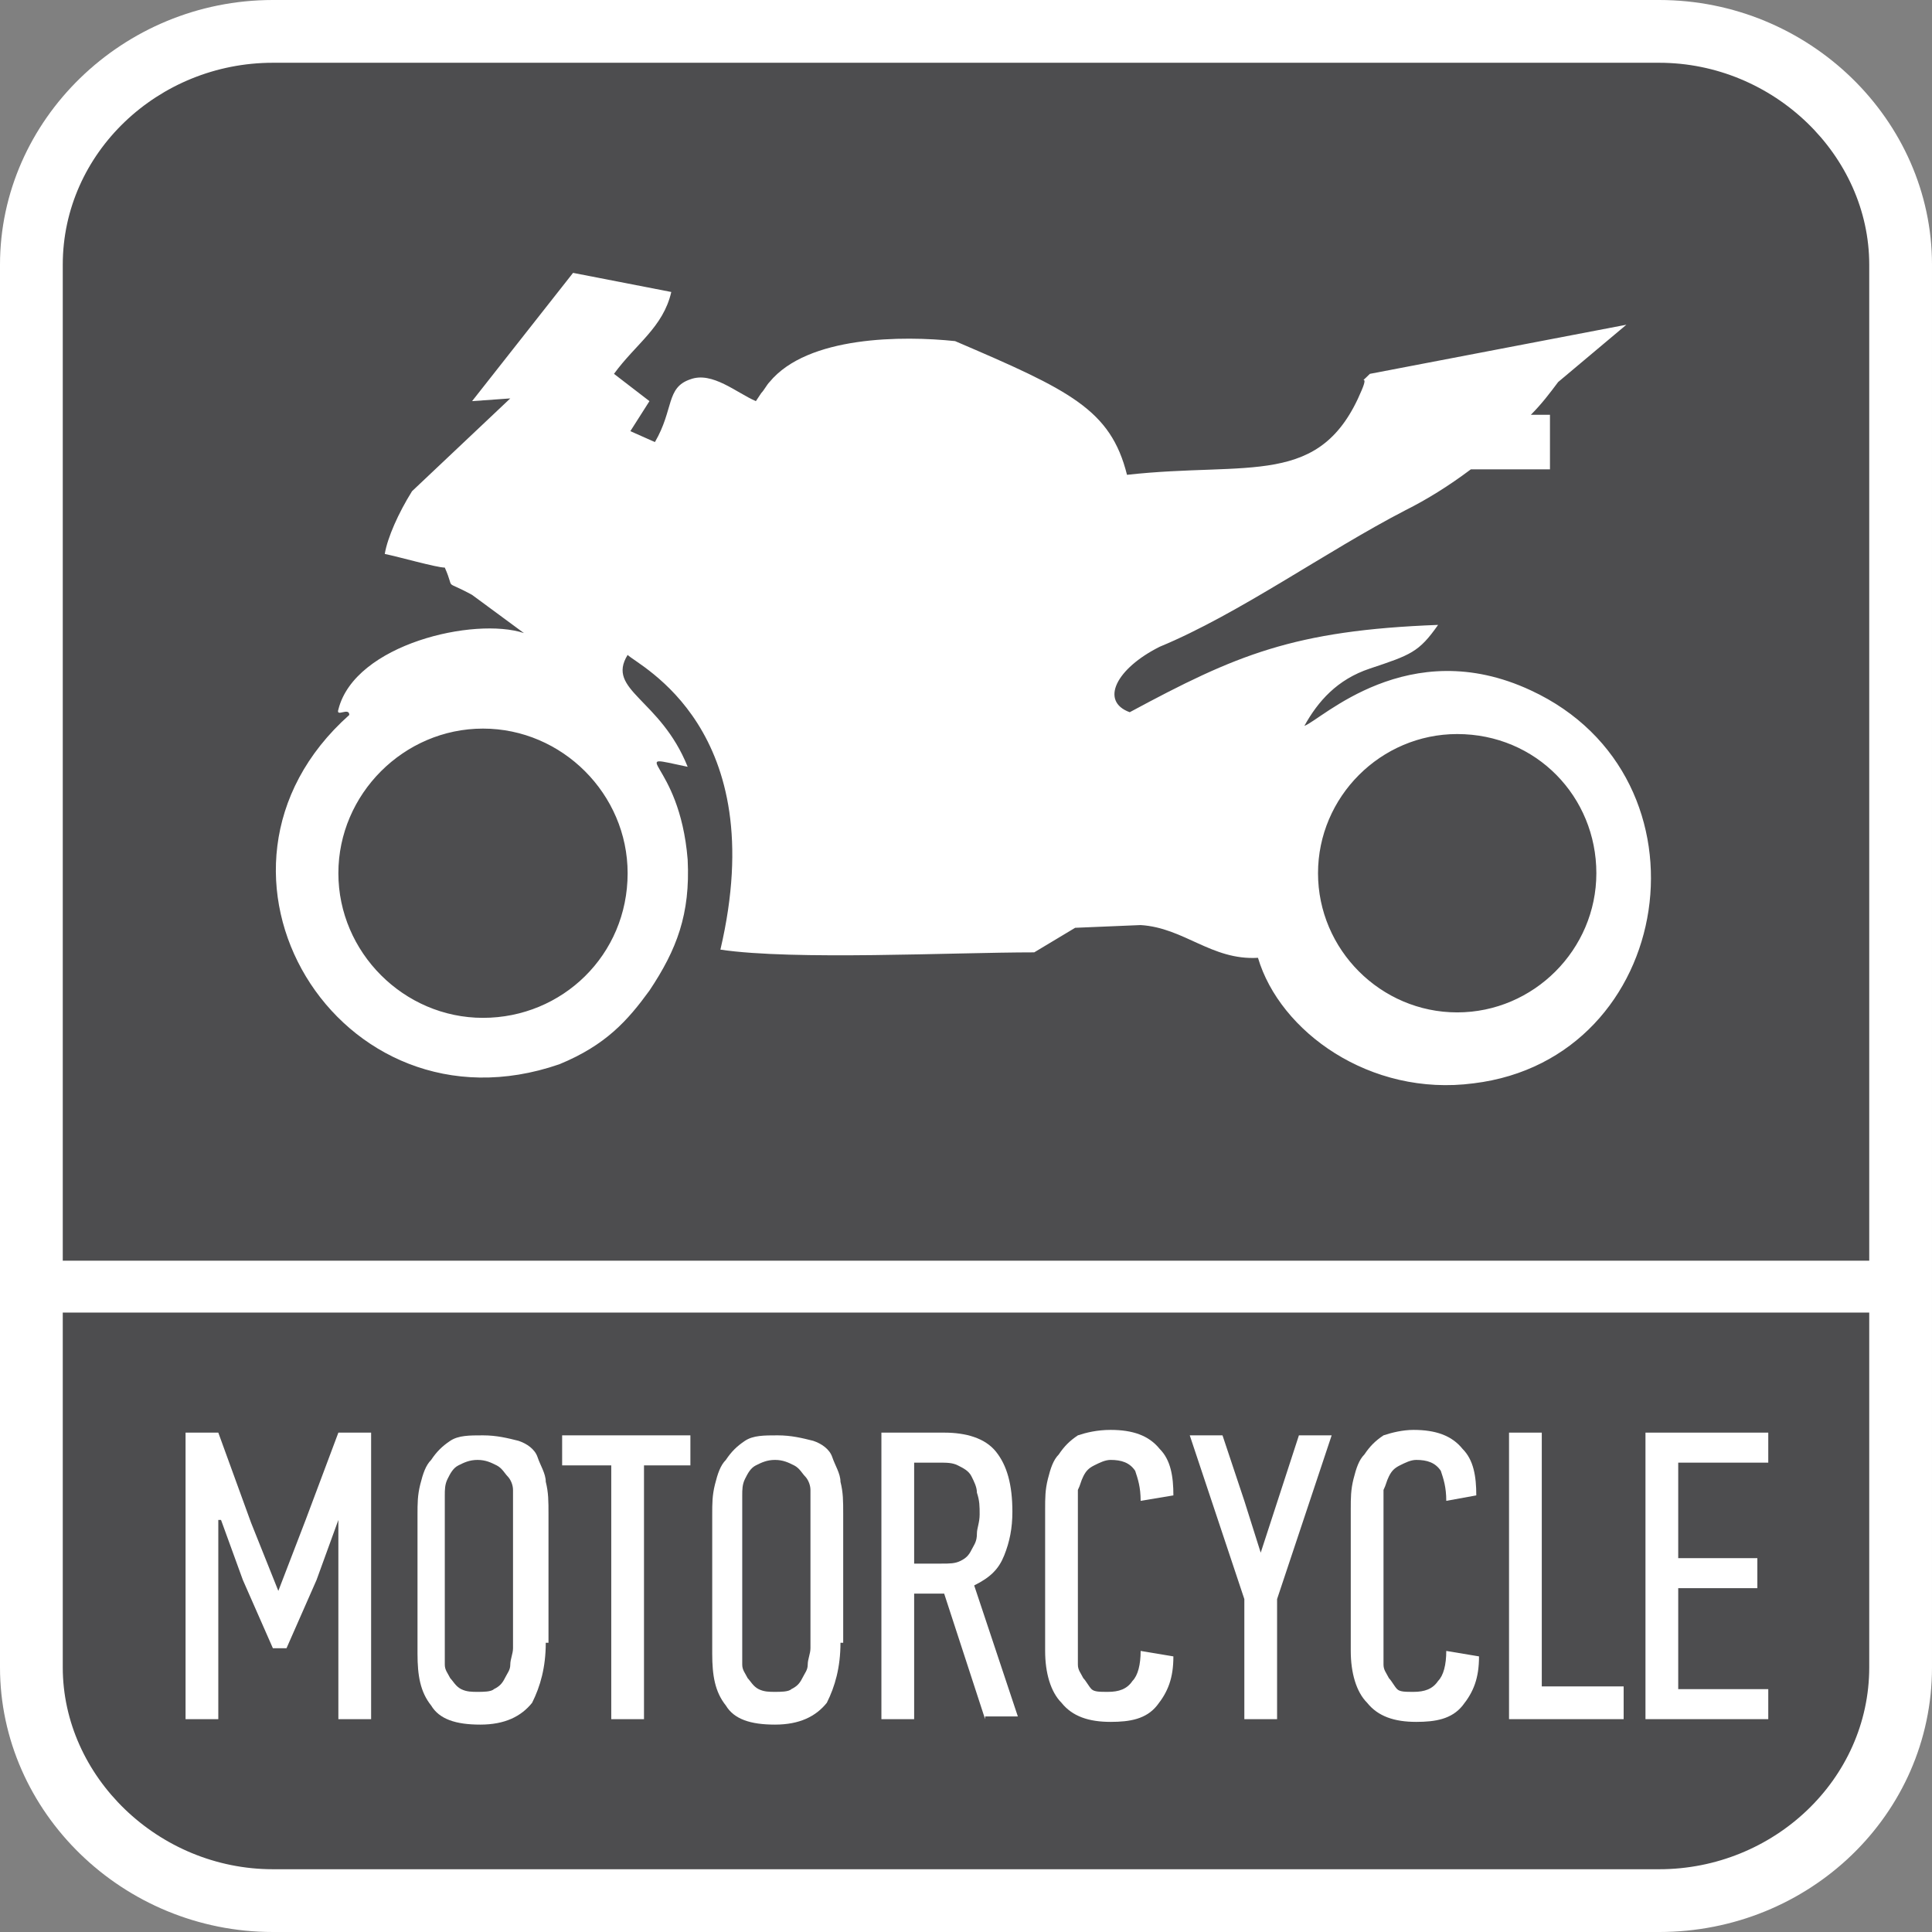 <?xml version="1.0" encoding="utf-8"?>
<!-- Generator: Adobe Illustrator 24.0.2, SVG Export Plug-In . SVG Version: 6.00 Build 0)  -->
<svg version="1.1" id="Layer_1" xmlns="http://www.w3.org/2000/svg" xmlns:xlink="http://www.w3.org/1999/xlink" x="0px" y="0px"
	 width="70.8px" height="70.8px" viewBox="0 0 70.8 70.8" style="enable-background:new 0 0 70.8 70.8;" xml:space="preserve">
<rect x="0" y="0" width="70.8" height="70.8" fill="#808080" stroke="none"/>
<style type="text/css">
	.st0{fill-rule:evenodd;clip-rule:evenodd;fill:#FFFFFF;}
	.st1{fill-rule:evenodd;clip-rule:evenodd;fill:#4D4D4F;}
	.st2{fill:#FFFFFF;}
</style>
<path class="st0" d="M10,0h50.8c5.5,0,10,4.4,10,9.7v51.4c0,5.4-4.5,9.7-10,9.7H10c-5.5,0-10-4.4-10-9.7V9.7C0,4.4,4.5,0,10,0z"/>
<path class="st1" d="M68.5,51.5v2.2v7.4c0,4.1-3.5,7.4-7.7,7.4H10c-4.2,0-7.7-3.4-7.7-7.4v-7.5v-2.2v-3.3h66.2V51.5z"/>
<path class="st1" d="M10,2.3h50.8c4.2,0,7.7,3.4,7.7,7.4v36.5H2.3V9.7C2.3,5.6,5.8,2.3,10,2.3z"/>
<g>
	<path class="st2" d="M12.4,55.7l-0.8,2.2l-1.1,2.5H10l-1.1-2.5l-0.8-2.2H8V63H6.8V52.5H8l1.2,3.3l1,2.5l0,0l1-2.6l1.2-3.2h1.2V63
		h-1.2V55.7L12.4,55.7z"/>
	<path class="st2" d="M20,60.2c0,0.9-0.2,1.6-0.5,2.2c-0.4,0.5-1,0.8-1.9,0.8s-1.5-0.2-1.8-0.7c-0.4-0.5-0.5-1.1-0.5-1.9v-5.1
		c0-0.4,0-0.7,0.1-1.1c0.1-0.4,0.2-0.7,0.4-0.9c0.2-0.3,0.4-0.5,0.7-0.7s0.7-0.2,1.2-0.2s0.9,0.1,1.3,0.2c0.3,0.1,0.6,0.3,0.7,0.6
		S20,54,20,54.3c0.1,0.4,0.1,0.7,0.1,1.2v4.7H20z M18.8,55.2c0-0.2,0-0.4,0-0.6s-0.1-0.4-0.2-0.5s-0.2-0.3-0.4-0.4s-0.4-0.2-0.7-0.2
		c-0.3,0-0.5,0.1-0.7,0.2c-0.2,0.1-0.3,0.3-0.4,0.5s-0.1,0.4-0.1,0.6c0,0.2,0,0.4,0,0.6v5.1c0,0.1,0,0.3,0,0.5s0.1,0.3,0.2,0.5
		c0.1,0.1,0.2,0.3,0.4,0.4c0.2,0.1,0.4,0.1,0.6,0.1s0.5,0,0.6-0.1c0.2-0.1,0.3-0.2,0.4-0.4s0.2-0.3,0.2-0.5s0.1-0.4,0.1-0.6V55.2z"
		/>
	<path class="st2" d="M23.6,53.6V63h-1.2v-9.3h-1.8v-1.1h4.7v1.1h-1.7V53.6z"/>
	<path class="st2" d="M30.8,60.2c0,0.9-0.2,1.6-0.5,2.2c-0.4,0.5-1,0.8-1.9,0.8s-1.5-0.2-1.8-0.7c-0.4-0.5-0.5-1.1-0.5-1.9v-5.1
		c0-0.4,0-0.7,0.1-1.1c0.1-0.4,0.2-0.7,0.4-0.9c0.2-0.3,0.4-0.5,0.7-0.7s0.7-0.2,1.2-0.2s0.9,0.1,1.3,0.2c0.3,0.1,0.6,0.3,0.7,0.6
		s0.3,0.6,0.3,0.9c0.1,0.4,0.1,0.7,0.1,1.2v4.7H30.8z M29.7,55.2c0-0.2,0-0.4,0-0.6s-0.1-0.4-0.2-0.5s-0.2-0.3-0.4-0.4
		s-0.4-0.2-0.7-0.2c-0.3,0-0.5,0.1-0.7,0.2c-0.2,0.1-0.3,0.3-0.4,0.5s-0.1,0.4-0.1,0.6c0,0.2,0,0.4,0,0.6v5.1c0,0.1,0,0.3,0,0.5
		s0.1,0.3,0.2,0.5c0.1,0.1,0.2,0.3,0.4,0.4C28,62,28.2,62,28.4,62s0.5,0,0.6-0.1c0.2-0.1,0.3-0.2,0.4-0.4s0.2-0.3,0.2-0.5
		s0.1-0.4,0.1-0.6V55.2z"/>
	<path class="st2" d="M36.1,63l-1.5-4.6h-1.1V63h-1.2V52.5h2.3c0.8,0,1.5,0.2,1.9,0.7s0.6,1.2,0.6,2.2c0,0.6-0.1,1.1-0.3,1.6
		s-0.5,0.8-1.1,1.1l1.6,4.8h-1.2V63z M35.9,55.5c0-0.3,0-0.5-0.1-0.8c0-0.2-0.1-0.4-0.2-0.6s-0.3-0.3-0.5-0.4
		c-0.2-0.1-0.4-0.1-0.7-0.1h-0.9v3.7h1c0.3,0,0.5,0,0.7-0.1s0.3-0.2,0.4-0.4c0.1-0.2,0.2-0.3,0.2-0.6C35.8,56,35.9,55.8,35.9,55.5z"
		/>
	<path class="st2" d="M40.7,52.4c0.8,0,1.4,0.2,1.8,0.7c0.4,0.4,0.5,1,0.5,1.7L41.8,55c0-0.5-0.1-0.8-0.2-1.1
		c-0.2-0.3-0.5-0.4-0.9-0.4c-0.2,0-0.4,0.1-0.6,0.2c-0.2,0.1-0.3,0.2-0.4,0.4s-0.1,0.3-0.2,0.5c0,0.2,0,0.4,0,0.6v5.3
		c0,0.1,0,0.3,0,0.5s0.1,0.3,0.2,0.5c0.1,0.1,0.2,0.3,0.3,0.4c0.1,0.1,0.3,0.1,0.6,0.1c0.4,0,0.7-0.1,0.9-0.4
		c0.2-0.2,0.3-0.6,0.3-1.1l1.2,0.2c0,0.8-0.2,1.3-0.6,1.8s-1,0.6-1.7,0.6c-0.8,0-1.4-0.2-1.8-0.7c-0.4-0.4-0.6-1.1-0.6-1.9v-5.2
		c0-0.4,0-0.7,0.1-1.1c0.1-0.4,0.2-0.7,0.4-0.9c0.2-0.3,0.4-0.5,0.7-0.7C39.8,52.5,40.2,52.4,40.7,52.4z"/>
	<path class="st2" d="M46.2,56.9l1.4-4.3h1.2l-2,6V63h-1.2v-4.4l-2-6h1.2l0.8,2.4L46.2,56.9L46.2,56.9z"/>
	<path class="st2" d="M51.8,52.4c0.8,0,1.4,0.2,1.8,0.7c0.4,0.4,0.5,1,0.5,1.7L53,55c0-0.5-0.1-0.8-0.2-1.1
		c-0.2-0.3-0.5-0.4-0.9-0.4c-0.2,0-0.4,0.1-0.6,0.2c-0.2,0.1-0.3,0.2-0.4,0.4s-0.1,0.3-0.2,0.5c0,0.2,0,0.4,0,0.6v5.3
		c0,0.1,0,0.3,0,0.5s0.1,0.3,0.2,0.5c0.1,0.1,0.2,0.3,0.3,0.4c0.1,0.1,0.3,0.1,0.6,0.1c0.4,0,0.7-0.1,0.9-0.4
		c0.2-0.2,0.3-0.6,0.3-1.1l1.2,0.2c0,0.8-0.2,1.3-0.6,1.8s-1,0.6-1.7,0.6c-0.8,0-1.4-0.2-1.8-0.7c-0.4-0.4-0.6-1.1-0.6-1.9v-5.2
		c0-0.4,0-0.7,0.1-1.1c0.1-0.4,0.2-0.7,0.4-0.9c0.2-0.3,0.4-0.5,0.7-0.7C51,52.5,51.4,52.4,51.8,52.4z"/>
	<path class="st2" d="M55.3,63V52.5h1.2v9.3h3V63H55.3z"/>
	<path class="st2" d="M60.3,63V52.5h4.5v1.1h-3.3v3.5h2.9v1.1h-2.9v3.7h3.3V63H60.3z"/>
</g>
<path class="st2" d="M17.7,26.7c-2.9,0-5.3,2.4-5.3,5.3s2.4,5.3,5.3,5.3S23,35,23,32C23,29.1,20.6,26.7,17.7,26.7 M53.4,26.9
	c-2.8,0-5.1,2.3-5.1,5.1s2.3,5.1,5.1,5.1s5.1-2.3,5.1-5.1C58.5,29.2,56.3,26.9,53.4,26.9 M23,24c-0.8,1.3,1.2,1.6,2.2,4.1
	c-2.4-0.5-0.3-0.3,0,3.4c0.1,2-0.4,3.3-1.4,4.8c-0.8,1.1-1.6,2-3.3,2.7c-8.1,2.8-14.1-7.1-7.7-12.8c0-0.3-0.5,0.1-0.4-0.2
	c0.6-2.4,5-3.4,6.8-2.8l-1.9-1.4c-1.1-0.6-0.6-0.1-1-1c-0.3,0-1.7-0.4-2.2-0.5c0.1-0.6,0.5-1.5,1-2.3l3.6-3.4l-1.4,0.1L21,10
	l3.6,0.7c-0.3,1.3-1.3,1.9-2.1,3l1.3,1l-0.7,1.1l0.9,0.4c0.7-1.2,0.4-2,1.3-2.3c0.8-0.3,1.7,0.5,2.4,0.8l0.2-0.3
	c0.1-0.1,0.2-0.3,0.3-0.4c1.4-1.7,4.9-1.7,6.8-1.5c4.2,1.8,5.7,2.5,6.3,4.9c4.5-0.5,7.1,0.5,8.6-3.1c0.3-0.7-0.2-0.1,0.3-0.6
	l9.4-1.8L57.1,14c-0.3,0.4-0.6,0.8-1,1.2h0.7v2h-2.9c-0.8,0.6-1.6,1.1-2.4,1.5c-2.9,1.5-6.1,3.8-9,5c-1.6,0.8-2.2,2-1.1,2.4
	c3.9-2.1,6-3,11.3-3.2c-0.7,1-1,1.1-2.5,1.6c-1.2,0.4-1.9,1.2-2.4,2.1c0.6-0.2,3.8-3.4,8.3-1.3c6.9,3.2,5.3,13.5-2.1,14.4
	c-3.8,0.5-7.1-1.9-7.9-4.6c-1.7,0.1-2.7-1.1-4.3-1.2L39.4,34l-1.5,0.9c-3,0-8.8,0.3-11.5-0.1C28.3,26.7,23.4,24.4,23,24"/>
</svg>
